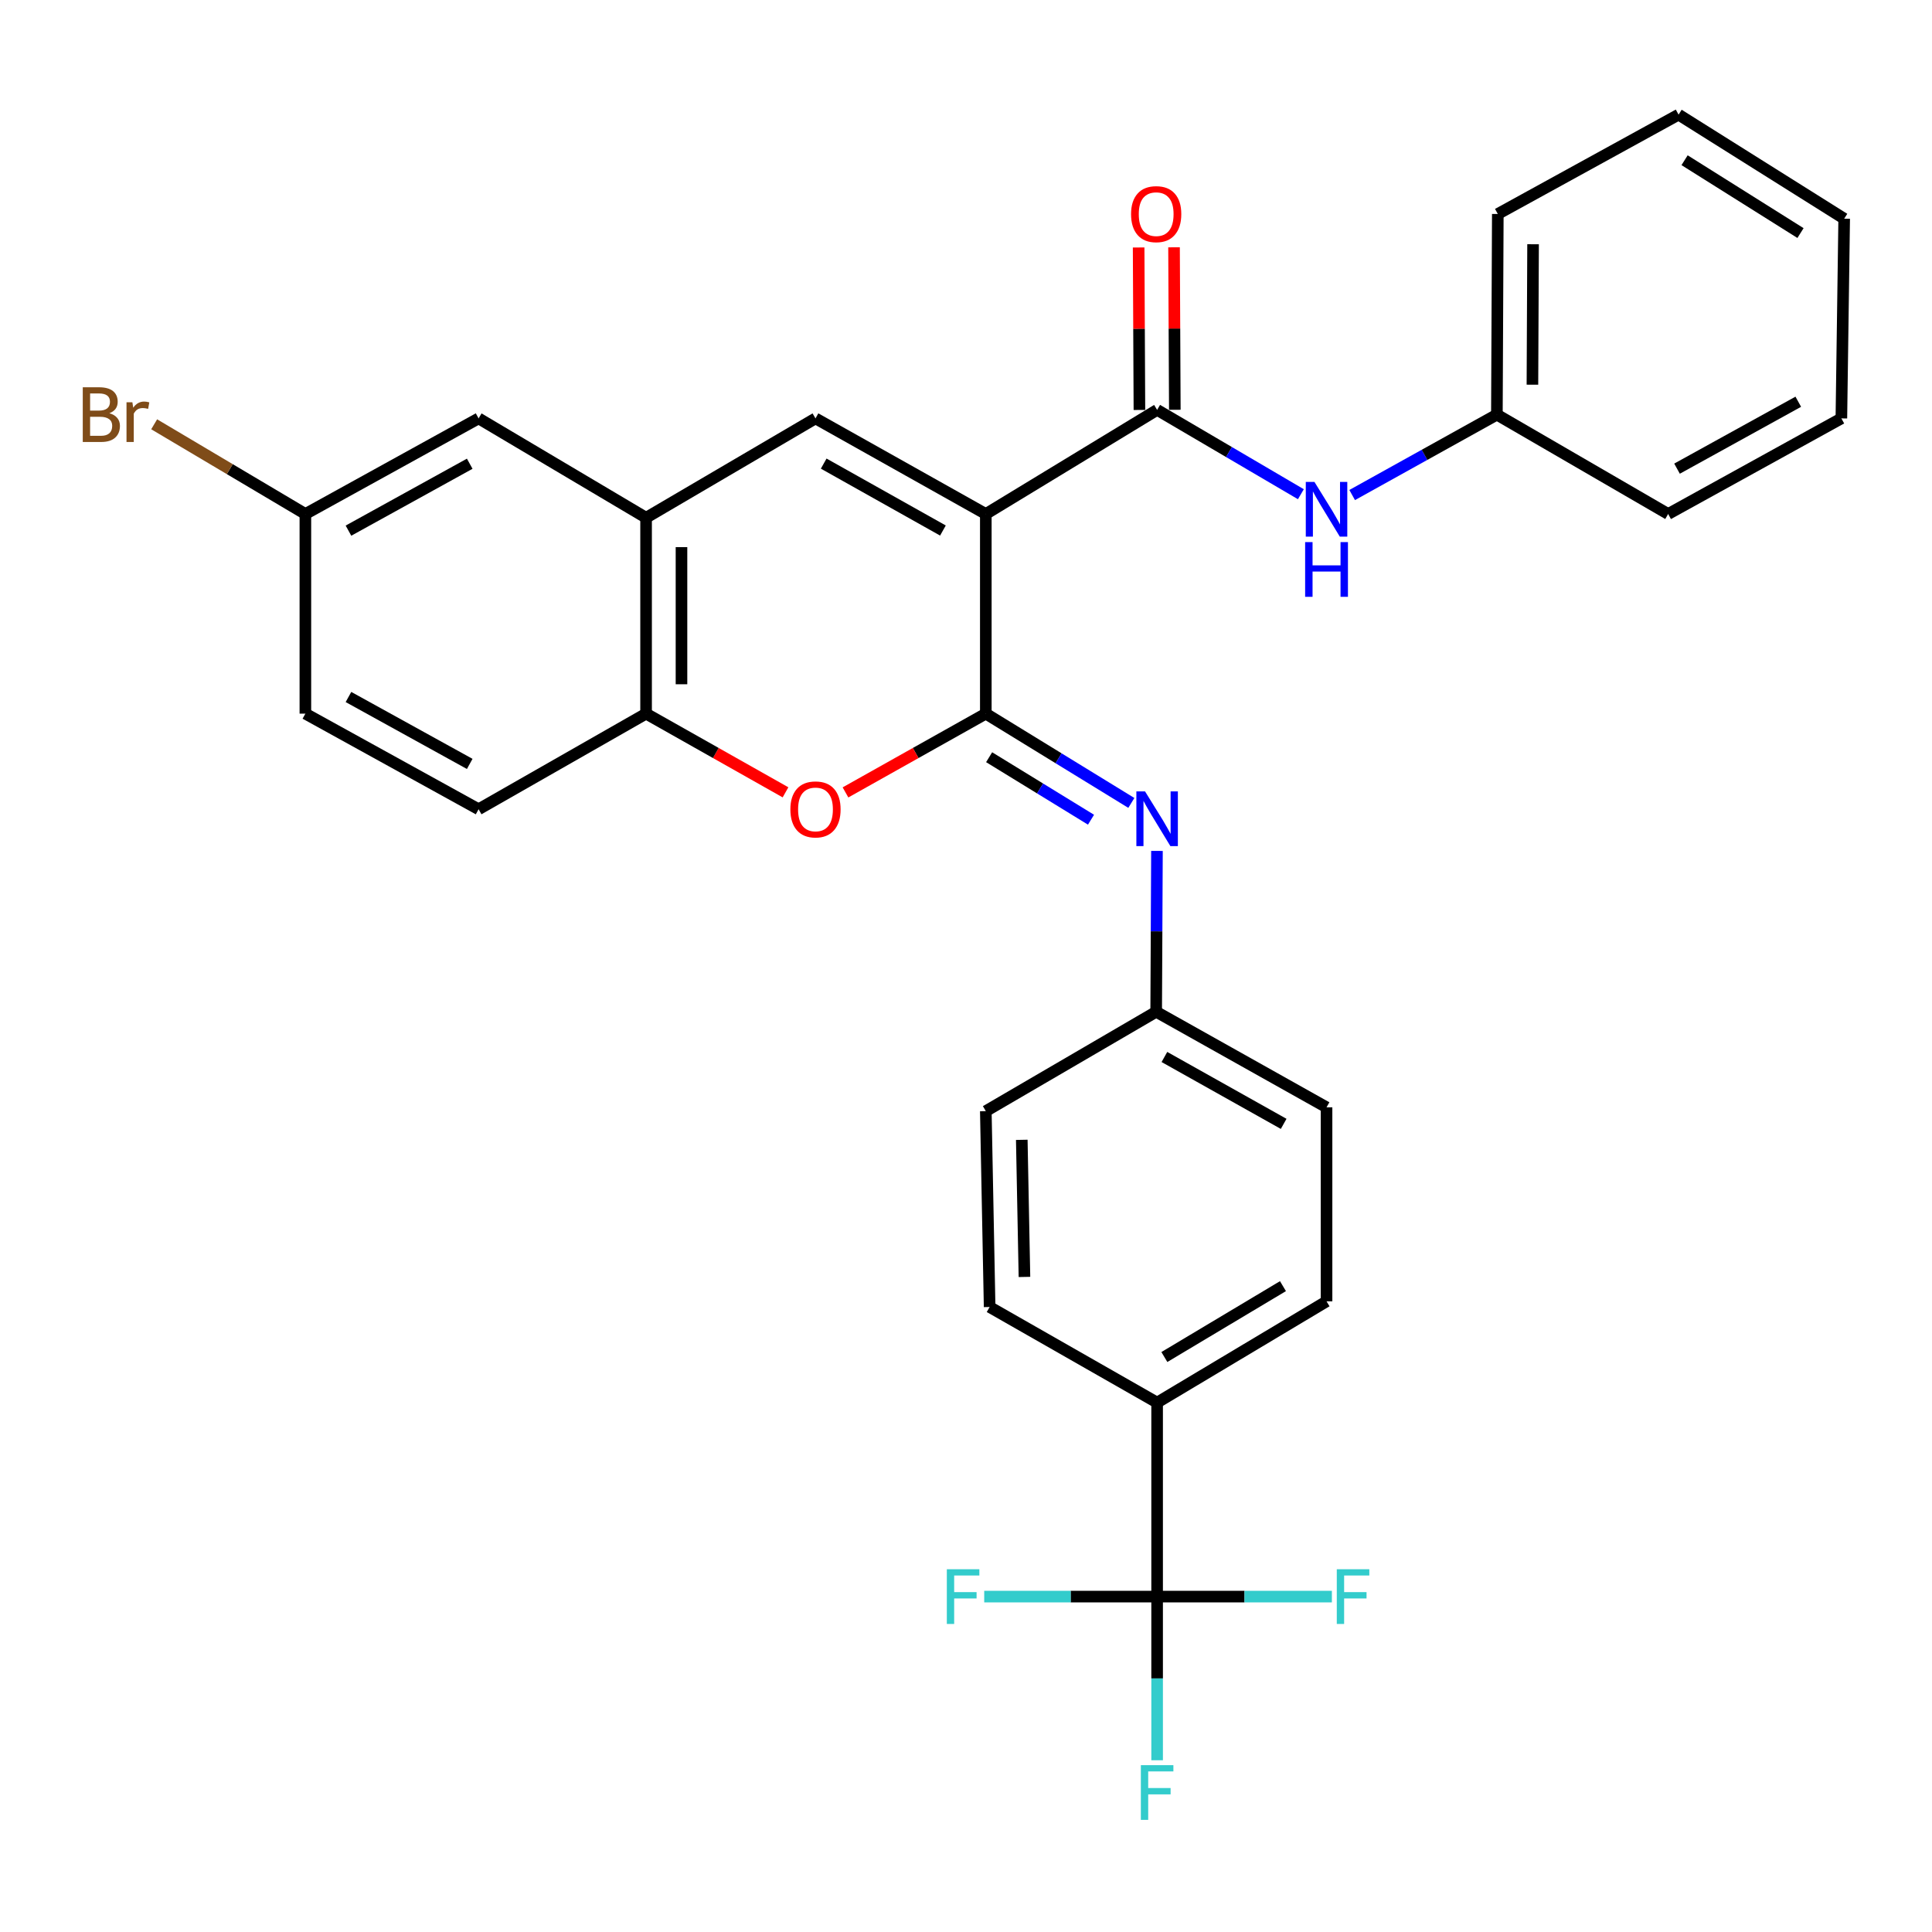 <?xml version='1.0' encoding='iso-8859-1'?>
<svg version='1.1' baseProfile='full'
              xmlns='http://www.w3.org/2000/svg'
                      xmlns:rdkit='http://www.rdkit.org/xml'
                      xmlns:xlink='http://www.w3.org/1999/xlink'
                  xml:space='preserve'
width='1000px' height='1000px' viewBox='0 0 1000 1000'>
<!-- END OF HEADER -->
<rect style='opacity:1.0;fill:#FFFFFF;stroke:none' width='1000' height='1000' x='0' y='0'> </rect>
<path class='bond-0' d='M 510.255,266.043 L 510.255,369.381' style='fill:none;fill-rule:evenodd;stroke:#000000;stroke-width:6px;stroke-linecap:butt;stroke-linejoin:miter;stroke-opacity:1' />
<path class='bond-1' d='M 510.255,266.043 L 422.095,216.558' style='fill:none;fill-rule:evenodd;stroke:#000000;stroke-width:6px;stroke-linecap:butt;stroke-linejoin:miter;stroke-opacity:1' />
<path class='bond-1' d='M 488.061,274.599 L 426.349,239.959' style='fill:none;fill-rule:evenodd;stroke:#000000;stroke-width:6px;stroke-linecap:butt;stroke-linejoin:miter;stroke-opacity:1' />
<path class='bond-2' d='M 510.255,266.043 L 598.923,212.15' style='fill:none;fill-rule:evenodd;stroke:#000000;stroke-width:6px;stroke-linecap:butt;stroke-linejoin:miter;stroke-opacity:1' />
<path class='bond-3' d='M 510.255,369.381 L 473.938,389.766' style='fill:none;fill-rule:evenodd;stroke:#000000;stroke-width:6px;stroke-linecap:butt;stroke-linejoin:miter;stroke-opacity:1' />
<path class='bond-3' d='M 473.938,389.766 L 437.622,410.151' style='fill:none;fill-rule:evenodd;stroke:#FF0000;stroke-width:6px;stroke-linecap:butt;stroke-linejoin:miter;stroke-opacity:1' />
<path class='bond-5' d='M 510.255,369.381 L 547.919,392.486' style='fill:none;fill-rule:evenodd;stroke:#000000;stroke-width:6px;stroke-linecap:butt;stroke-linejoin:miter;stroke-opacity:1' />
<path class='bond-5' d='M 547.919,392.486 L 585.583,415.59' style='fill:none;fill-rule:evenodd;stroke:#0000FF;stroke-width:6px;stroke-linecap:butt;stroke-linejoin:miter;stroke-opacity:1' />
<path class='bond-5' d='M 511.972,391.932 L 538.337,408.105' style='fill:none;fill-rule:evenodd;stroke:#000000;stroke-width:6px;stroke-linecap:butt;stroke-linejoin:miter;stroke-opacity:1' />
<path class='bond-5' d='M 538.337,408.105 L 564.702,424.279' style='fill:none;fill-rule:evenodd;stroke:#0000FF;stroke-width:6px;stroke-linecap:butt;stroke-linejoin:miter;stroke-opacity:1' />
<path class='bond-6' d='M 422.095,216.558 L 334.413,267.987' style='fill:none;fill-rule:evenodd;stroke:#000000;stroke-width:6px;stroke-linecap:butt;stroke-linejoin:miter;stroke-opacity:1' />
<path class='bond-8' d='M 598.923,212.15 L 636.128,233.978' style='fill:none;fill-rule:evenodd;stroke:#000000;stroke-width:6px;stroke-linecap:butt;stroke-linejoin:miter;stroke-opacity:1' />
<path class='bond-8' d='M 636.128,233.978 L 673.333,255.807' style='fill:none;fill-rule:evenodd;stroke:#0000FF;stroke-width:6px;stroke-linecap:butt;stroke-linejoin:miter;stroke-opacity:1' />
<path class='bond-10' d='M 608.085,212.105 L 607.883,170.056' style='fill:none;fill-rule:evenodd;stroke:#000000;stroke-width:6px;stroke-linecap:butt;stroke-linejoin:miter;stroke-opacity:1' />
<path class='bond-10' d='M 607.883,170.056 L 607.68,128.006' style='fill:none;fill-rule:evenodd;stroke:#FF0000;stroke-width:6px;stroke-linecap:butt;stroke-linejoin:miter;stroke-opacity:1' />
<path class='bond-10' d='M 589.761,212.194 L 589.559,170.144' style='fill:none;fill-rule:evenodd;stroke:#000000;stroke-width:6px;stroke-linecap:butt;stroke-linejoin:miter;stroke-opacity:1' />
<path class='bond-10' d='M 589.559,170.144 L 589.356,128.095' style='fill:none;fill-rule:evenodd;stroke:#FF0000;stroke-width:6px;stroke-linecap:butt;stroke-linejoin:miter;stroke-opacity:1' />
<path class='bond-30' d='M 406.578,410.11 L 370.496,389.745' style='fill:none;fill-rule:evenodd;stroke:#FF0000;stroke-width:6px;stroke-linecap:butt;stroke-linejoin:miter;stroke-opacity:1' />
<path class='bond-30' d='M 370.496,389.745 L 334.413,369.381' style='fill:none;fill-rule:evenodd;stroke:#000000;stroke-width:6px;stroke-linecap:butt;stroke-linejoin:miter;stroke-opacity:1' />
<path class='bond-4' d='M 598.923,826.398 L 598.923,725.981' style='fill:none;fill-rule:evenodd;stroke:#000000;stroke-width:6px;stroke-linecap:butt;stroke-linejoin:miter;stroke-opacity:1' />
<path class='bond-14' d='M 598.923,826.398 L 598.923,868.752' style='fill:none;fill-rule:evenodd;stroke:#000000;stroke-width:6px;stroke-linecap:butt;stroke-linejoin:miter;stroke-opacity:1' />
<path class='bond-14' d='M 598.923,868.752 L 598.923,911.107' style='fill:none;fill-rule:evenodd;stroke:#33CCCC;stroke-width:6px;stroke-linecap:butt;stroke-linejoin:miter;stroke-opacity:1' />
<path class='bond-15' d='M 598.923,826.398 L 554.175,826.398' style='fill:none;fill-rule:evenodd;stroke:#000000;stroke-width:6px;stroke-linecap:butt;stroke-linejoin:miter;stroke-opacity:1' />
<path class='bond-15' d='M 554.175,826.398 L 509.427,826.398' style='fill:none;fill-rule:evenodd;stroke:#33CCCC;stroke-width:6px;stroke-linecap:butt;stroke-linejoin:miter;stroke-opacity:1' />
<path class='bond-16' d='M 598.923,826.398 L 644.153,826.398' style='fill:none;fill-rule:evenodd;stroke:#000000;stroke-width:6px;stroke-linecap:butt;stroke-linejoin:miter;stroke-opacity:1' />
<path class='bond-16' d='M 644.153,826.398 L 689.382,826.398' style='fill:none;fill-rule:evenodd;stroke:#33CCCC;stroke-width:6px;stroke-linecap:butt;stroke-linejoin:miter;stroke-opacity:1' />
<path class='bond-12' d='M 598.842,440.432 L 598.638,482.062' style='fill:none;fill-rule:evenodd;stroke:#0000FF;stroke-width:6px;stroke-linecap:butt;stroke-linejoin:miter;stroke-opacity:1' />
<path class='bond-12' d='M 598.638,482.062 L 598.435,523.692' style='fill:none;fill-rule:evenodd;stroke:#000000;stroke-width:6px;stroke-linecap:butt;stroke-linejoin:miter;stroke-opacity:1' />
<path class='bond-7' d='M 334.413,267.987 L 334.413,369.381' style='fill:none;fill-rule:evenodd;stroke:#000000;stroke-width:6px;stroke-linecap:butt;stroke-linejoin:miter;stroke-opacity:1' />
<path class='bond-7' d='M 352.738,283.197 L 352.738,354.172' style='fill:none;fill-rule:evenodd;stroke:#000000;stroke-width:6px;stroke-linecap:butt;stroke-linejoin:miter;stroke-opacity:1' />
<path class='bond-11' d='M 334.413,267.987 L 247.719,216.558' style='fill:none;fill-rule:evenodd;stroke:#000000;stroke-width:6px;stroke-linecap:butt;stroke-linejoin:miter;stroke-opacity:1' />
<path class='bond-13' d='M 334.413,369.381 L 247.719,418.867' style='fill:none;fill-rule:evenodd;stroke:#000000;stroke-width:6px;stroke-linecap:butt;stroke-linejoin:miter;stroke-opacity:1' />
<path class='bond-20' d='M 699.877,256.232 L 737.331,235.422' style='fill:none;fill-rule:evenodd;stroke:#0000FF;stroke-width:6px;stroke-linecap:butt;stroke-linejoin:miter;stroke-opacity:1' />
<path class='bond-20' d='M 737.331,235.422 L 774.785,214.613' style='fill:none;fill-rule:evenodd;stroke:#000000;stroke-width:6px;stroke-linecap:butt;stroke-linejoin:miter;stroke-opacity:1' />
<path class='bond-9' d='M 598.923,725.981 L 686.615,673.574' style='fill:none;fill-rule:evenodd;stroke:#000000;stroke-width:6px;stroke-linecap:butt;stroke-linejoin:miter;stroke-opacity:1' />
<path class='bond-9' d='M 602.677,702.39 L 664.061,665.705' style='fill:none;fill-rule:evenodd;stroke:#000000;stroke-width:6px;stroke-linecap:butt;stroke-linejoin:miter;stroke-opacity:1' />
<path class='bond-32' d='M 598.923,725.981 L 512.229,676.505' style='fill:none;fill-rule:evenodd;stroke:#000000;stroke-width:6px;stroke-linecap:butt;stroke-linejoin:miter;stroke-opacity:1' />
<path class='bond-19' d='M 247.719,216.558 L 158.063,266.043' style='fill:none;fill-rule:evenodd;stroke:#000000;stroke-width:6px;stroke-linecap:butt;stroke-linejoin:miter;stroke-opacity:1' />
<path class='bond-19' d='M 243.126,240.023 L 180.366,274.663' style='fill:none;fill-rule:evenodd;stroke:#000000;stroke-width:6px;stroke-linecap:butt;stroke-linejoin:miter;stroke-opacity:1' />
<path class='bond-21' d='M 598.435,523.692 L 510.255,575.122' style='fill:none;fill-rule:evenodd;stroke:#000000;stroke-width:6px;stroke-linecap:butt;stroke-linejoin:miter;stroke-opacity:1' />
<path class='bond-22' d='M 598.435,523.692 L 686.615,573.147' style='fill:none;fill-rule:evenodd;stroke:#000000;stroke-width:6px;stroke-linecap:butt;stroke-linejoin:miter;stroke-opacity:1' />
<path class='bond-22' d='M 602.698,547.092 L 664.424,581.711' style='fill:none;fill-rule:evenodd;stroke:#000000;stroke-width:6px;stroke-linecap:butt;stroke-linejoin:miter;stroke-opacity:1' />
<path class='bond-31' d='M 247.719,418.867 L 158.063,369.381' style='fill:none;fill-rule:evenodd;stroke:#000000;stroke-width:6px;stroke-linecap:butt;stroke-linejoin:miter;stroke-opacity:1' />
<path class='bond-31' d='M 243.126,395.401 L 180.366,360.762' style='fill:none;fill-rule:evenodd;stroke:#000000;stroke-width:6px;stroke-linecap:butt;stroke-linejoin:miter;stroke-opacity:1' />
<path class='bond-17' d='M 686.615,673.574 L 686.615,573.147' style='fill:none;fill-rule:evenodd;stroke:#000000;stroke-width:6px;stroke-linecap:butt;stroke-linejoin:miter;stroke-opacity:1' />
<path class='bond-18' d='M 512.229,676.505 L 510.255,575.122' style='fill:none;fill-rule:evenodd;stroke:#000000;stroke-width:6px;stroke-linecap:butt;stroke-linejoin:miter;stroke-opacity:1' />
<path class='bond-18' d='M 530.254,660.941 L 528.872,589.972' style='fill:none;fill-rule:evenodd;stroke:#000000;stroke-width:6px;stroke-linecap:butt;stroke-linejoin:miter;stroke-opacity:1' />
<path class='bond-23' d='M 158.063,266.043 L 158.063,369.381' style='fill:none;fill-rule:evenodd;stroke:#000000;stroke-width:6px;stroke-linecap:butt;stroke-linejoin:miter;stroke-opacity:1' />
<path class='bond-24' d='M 158.063,266.043 L 118.931,242.826' style='fill:none;fill-rule:evenodd;stroke:#000000;stroke-width:6px;stroke-linecap:butt;stroke-linejoin:miter;stroke-opacity:1' />
<path class='bond-24' d='M 118.931,242.826 L 79.799,219.609' style='fill:none;fill-rule:evenodd;stroke:#7F4C19;stroke-width:6px;stroke-linecap:butt;stroke-linejoin:miter;stroke-opacity:1' />
<path class='bond-25' d='M 774.785,214.613 L 775.263,110.756' style='fill:none;fill-rule:evenodd;stroke:#000000;stroke-width:6px;stroke-linecap:butt;stroke-linejoin:miter;stroke-opacity:1' />
<path class='bond-25' d='M 793.181,199.119 L 793.516,126.419' style='fill:none;fill-rule:evenodd;stroke:#000000;stroke-width:6px;stroke-linecap:butt;stroke-linejoin:miter;stroke-opacity:1' />
<path class='bond-26' d='M 774.785,214.613 L 863.433,266.043' style='fill:none;fill-rule:evenodd;stroke:#000000;stroke-width:6px;stroke-linecap:butt;stroke-linejoin:miter;stroke-opacity:1' />
<path class='bond-27' d='M 775.263,110.756 L 868.829,59.336' style='fill:none;fill-rule:evenodd;stroke:#000000;stroke-width:6px;stroke-linecap:butt;stroke-linejoin:miter;stroke-opacity:1' />
<path class='bond-28' d='M 863.433,266.043 L 953.09,216.558' style='fill:none;fill-rule:evenodd;stroke:#000000;stroke-width:6px;stroke-linecap:butt;stroke-linejoin:miter;stroke-opacity:1' />
<path class='bond-28' d='M 868.027,242.577 L 930.786,207.938' style='fill:none;fill-rule:evenodd;stroke:#000000;stroke-width:6px;stroke-linecap:butt;stroke-linejoin:miter;stroke-opacity:1' />
<path class='bond-33' d='M 868.829,59.336 L 954.545,113.199' style='fill:none;fill-rule:evenodd;stroke:#000000;stroke-width:6px;stroke-linecap:butt;stroke-linejoin:miter;stroke-opacity:1' />
<path class='bond-33' d='M 871.937,82.93 L 931.938,120.635' style='fill:none;fill-rule:evenodd;stroke:#000000;stroke-width:6px;stroke-linecap:butt;stroke-linejoin:miter;stroke-opacity:1' />
<path class='bond-29' d='M 953.09,216.558 L 954.545,113.199' style='fill:none;fill-rule:evenodd;stroke:#000000;stroke-width:6px;stroke-linecap:butt;stroke-linejoin:miter;stroke-opacity:1' />
<path  class='atom-4' d='M 409.095 418.947
Q 409.095 412.147, 412.455 408.347
Q 415.815 404.547, 422.095 404.547
Q 428.375 404.547, 431.735 408.347
Q 435.095 412.147, 435.095 418.947
Q 435.095 425.827, 431.695 429.747
Q 428.295 433.627, 422.095 433.627
Q 415.855 433.627, 412.455 429.747
Q 409.095 425.867, 409.095 418.947
M 422.095 430.427
Q 426.415 430.427, 428.735 427.547
Q 431.095 424.627, 431.095 418.947
Q 431.095 413.387, 428.735 410.587
Q 426.415 407.747, 422.095 407.747
Q 417.775 407.747, 415.415 410.547
Q 413.095 413.347, 413.095 418.947
Q 413.095 424.667, 415.415 427.547
Q 417.775 430.427, 422.095 430.427
' fill='#FF0000'/>
<path  class='atom-6' d='M 592.663 409.614
L 601.943 424.614
Q 602.863 426.094, 604.343 428.774
Q 605.823 431.454, 605.903 431.614
L 605.903 409.614
L 609.663 409.614
L 609.663 437.934
L 605.783 437.934
L 595.823 421.534
Q 594.663 419.614, 593.423 417.414
Q 592.223 415.214, 591.863 414.534
L 591.863 437.934
L 588.183 437.934
L 588.183 409.614
L 592.663 409.614
' fill='#0000FF'/>
<path  class='atom-9' d='M 680.355 249.44
L 689.635 264.44
Q 690.555 265.92, 692.035 268.6
Q 693.515 271.28, 693.595 271.44
L 693.595 249.44
L 697.355 249.44
L 697.355 277.76
L 693.475 277.76
L 683.515 261.36
Q 682.355 259.44, 681.115 257.24
Q 679.915 255.04, 679.555 254.36
L 679.555 277.76
L 675.875 277.76
L 675.875 249.44
L 680.355 249.44
' fill='#0000FF'/>
<path  class='atom-9' d='M 675.535 280.592
L 679.375 280.592
L 679.375 292.632
L 693.855 292.632
L 693.855 280.592
L 697.695 280.592
L 697.695 308.912
L 693.855 308.912
L 693.855 295.832
L 679.375 295.832
L 679.375 308.912
L 675.535 308.912
L 675.535 280.592
' fill='#0000FF'/>
<path  class='atom-11' d='M 585.435 110.836
Q 585.435 104.036, 588.795 100.236
Q 592.155 96.436, 598.435 96.436
Q 604.715 96.436, 608.075 100.236
Q 611.435 104.036, 611.435 110.836
Q 611.435 117.716, 608.035 121.636
Q 604.635 125.516, 598.435 125.516
Q 592.195 125.516, 588.795 121.636
Q 585.435 117.756, 585.435 110.836
M 598.435 122.316
Q 602.755 122.316, 605.075 119.436
Q 607.435 116.516, 607.435 110.836
Q 607.435 105.276, 605.075 102.476
Q 602.755 99.636, 598.435 99.636
Q 594.115 99.636, 591.755 102.436
Q 589.435 105.236, 589.435 110.836
Q 589.435 116.556, 591.755 119.436
Q 594.115 122.316, 598.435 122.316
' fill='#FF0000'/>
<path  class='atom-15' d='M 590.503 913.642
L 607.343 913.642
L 607.343 916.882
L 594.303 916.882
L 594.303 925.482
L 605.903 925.482
L 605.903 928.762
L 594.303 928.762
L 594.303 941.962
L 590.503 941.962
L 590.503 913.642
' fill='#33CCCC'/>
<path  class='atom-16' d='M 490.077 812.238
L 506.917 812.238
L 506.917 815.478
L 493.877 815.478
L 493.877 824.078
L 505.477 824.078
L 505.477 827.358
L 493.877 827.358
L 493.877 840.558
L 490.077 840.558
L 490.077 812.238
' fill='#33CCCC'/>
<path  class='atom-17' d='M 691.918 812.238
L 708.758 812.238
L 708.758 815.478
L 695.718 815.478
L 695.718 824.078
L 707.318 824.078
L 707.318 827.358
L 695.718 827.358
L 695.718 840.558
L 691.918 840.558
L 691.918 812.238
' fill='#33CCCC'/>
<path  class='atom-25' d='M 56.599 213.893
Q 59.319 214.653, 60.679 216.333
Q 62.08 217.973, 62.08 220.413
Q 62.08 224.333, 59.559 226.573
Q 57.08 228.773, 52.359 228.773
L 42.84 228.773
L 42.84 200.453
L 51.2 200.453
Q 56.039 200.453, 58.48 202.413
Q 60.919 204.373, 60.919 207.973
Q 60.919 212.253, 56.599 213.893
M 46.639 203.653
L 46.639 212.533
L 51.2 212.533
Q 53.999 212.533, 55.44 211.413
Q 56.919 210.253, 56.919 207.973
Q 56.919 203.653, 51.2 203.653
L 46.639 203.653
M 52.359 225.573
Q 55.12 225.573, 56.599 224.253
Q 58.08 222.933, 58.08 220.413
Q 58.08 218.093, 56.44 216.933
Q 54.84 215.733, 51.76 215.733
L 46.639 215.733
L 46.639 225.573
L 52.359 225.573
' fill='#7F4C19'/>
<path  class='atom-25' d='M 68.519 208.213
L 68.96 211.053
Q 71.12 207.853, 74.639 207.853
Q 75.76 207.853, 77.279 208.253
L 76.68 211.613
Q 74.96 211.213, 73.999 211.213
Q 72.32 211.213, 71.2 211.893
Q 70.12 212.533, 69.24 214.093
L 69.24 228.773
L 65.48 228.773
L 65.48 208.213
L 68.519 208.213
' fill='#7F4C19'/>
</svg>
